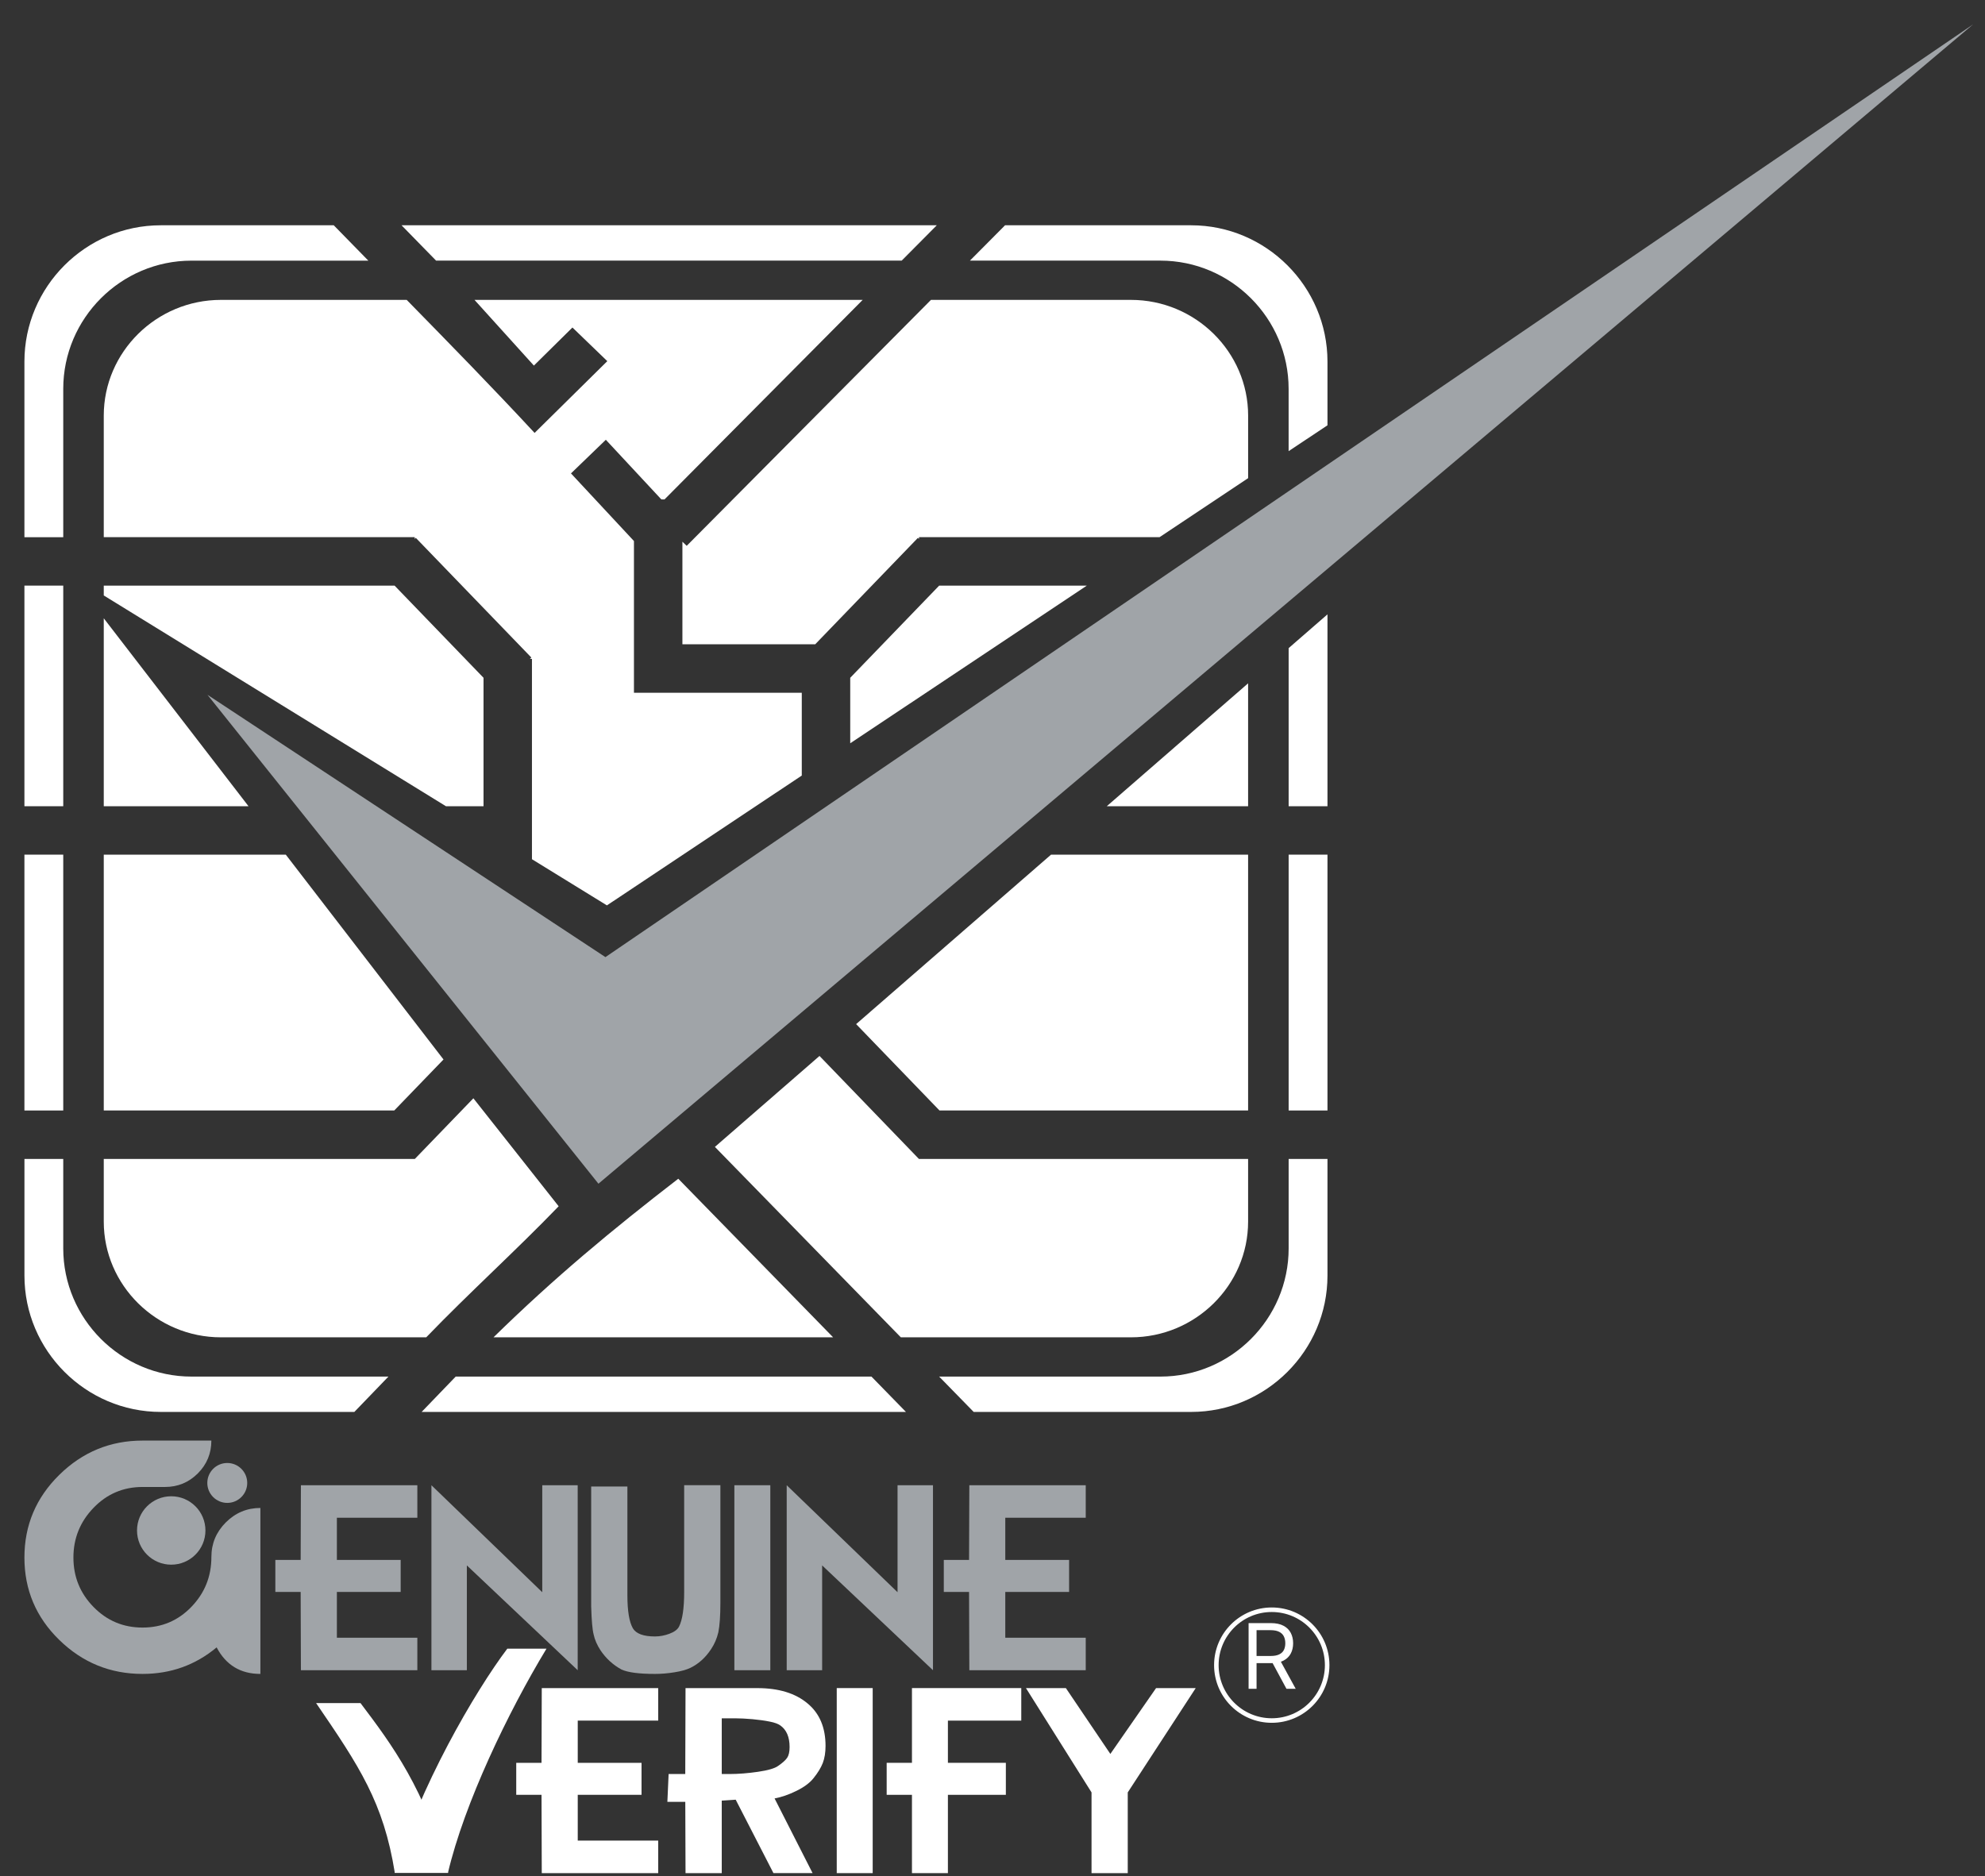 <svg width="73" height="69" viewBox="0 0 73 69" fill="none" xmlns="http://www.w3.org/2000/svg">
<rect x="0" y="0" width="73" height="69" fill="#333333" stroke="none"/>
<path fill-rule="evenodd" clip-rule="evenodd" d="M7.63 25.555L22.008 43.537L72.566 0.894L22.265 35.203L7.63 25.555Z" fill="#A0A4A8"/>
<path fill-rule="evenodd" clip-rule="evenodd" d="M0.898 31.434V40.844H2.326V31.434H0.898Z" fill="white"/>
<path fill-rule="evenodd" clip-rule="evenodd" d="M0.898 21.539V29.653H2.326V21.539H0.898Z" fill="white"/>
<path fill-rule="evenodd" clip-rule="evenodd" d="M12.274 8.286H5.911C3.154 8.286 0.898 10.542 0.898 13.3V19.758H2.326V14.301C2.326 11.708 4.447 9.587 7.04 9.587H13.546L12.274 8.286H12.274Z" fill="white"/>
<path fill-rule="evenodd" clip-rule="evenodd" d="M34.451 8.286H14.767L16.038 9.586H33.16L34.451 8.286Z" fill="white"/>
<path fill-rule="evenodd" clip-rule="evenodd" d="M48.819 15.643V13.299C48.819 10.542 46.563 8.286 43.805 8.286H36.962L35.67 9.586H42.676C45.269 9.586 47.39 11.708 47.39 14.301V16.594L48.818 15.643H48.819Z" fill="white"/>
<path fill-rule="evenodd" clip-rule="evenodd" d="M48.819 29.653V22.596L47.391 23.838V29.653H48.819Z" fill="white"/>
<path fill-rule="evenodd" clip-rule="evenodd" d="M48.819 40.844V31.434H47.391V40.844H48.819Z" fill="white"/>
<path fill-rule="evenodd" clip-rule="evenodd" d="M35.807 51.931H43.806C46.563 51.931 48.819 49.675 48.819 46.918V42.626H47.391V45.916C47.391 48.509 45.27 50.631 42.677 50.631H34.538L35.808 51.931H35.807Z" fill="white"/>
<path fill-rule="evenodd" clip-rule="evenodd" d="M15.506 51.931H33.317L32.048 50.631H16.759L15.506 51.931Z" fill="white"/>
<path fill-rule="evenodd" clip-rule="evenodd" d="M5.912 51.931H13.032L14.285 50.631H7.041C4.448 50.631 2.326 48.509 2.326 45.916V42.626H0.899V46.918C0.899 49.675 3.154 51.931 5.912 51.931H5.912Z" fill="white"/>
<path fill-rule="evenodd" clip-rule="evenodd" d="M39.97 21.539H34.539L31.268 24.929V27.338L39.97 21.539Z" fill="white"/>
<path fill-rule="evenodd" clip-rule="evenodd" d="M45.9 25.133L40.703 29.653H45.9V25.133Z" fill="white"/>
<path fill-rule="evenodd" clip-rule="evenodd" d="M45.9 31.434H38.653L31.485 37.667L34.551 40.844H45.9V31.434Z" fill="white"/>
<path fill-rule="evenodd" clip-rule="evenodd" d="M45.9 42.626H33.798V42.622L33.794 42.626L30.138 38.838L26.291 42.183L33.129 49.187H41.592C43.962 49.187 45.9 47.272 45.9 44.931V42.626V42.626Z" fill="white"/>
<path fill-rule="evenodd" clip-rule="evenodd" d="M15.675 49.187C17.262 47.54 18.975 45.996 20.545 44.367L17.409 40.395L15.256 42.626L15.252 42.622V42.626H3.816V44.931C3.816 47.272 5.754 49.187 8.125 49.187H15.675ZM18.149 49.187H30.639L24.944 43.354C22.496 45.243 20.384 46.998 18.149 49.187H18.149Z" fill="white"/>
<path fill-rule="evenodd" clip-rule="evenodd" d="M3.816 40.844H14.499L16.31 38.968L10.51 31.434H3.816V40.844Z" fill="white"/>
<path fill-rule="evenodd" clip-rule="evenodd" d="M3.816 29.653H9.139L3.816 22.741V29.653ZM16.4 29.653H17.782V24.929L14.511 21.539H3.816V21.901L16.4 29.653V29.653Z" fill="white"/>
<path fill-rule="evenodd" clip-rule="evenodd" d="M17.45 11.03L19.634 13.446L21.052 12.046L22.334 13.283L19.66 15.923C18.109 14.249 16.559 12.667 14.957 11.03H8.124C5.754 11.03 3.816 12.945 3.816 15.287V19.757H15.252V19.823L15.292 19.783L19.54 24.184L19.488 24.235H19.563V31.602L22.32 33.3L29.486 28.525V25.479H25.096H23.314V25.478V23.697V19.899L20.998 17.412L22.28 16.175L24.322 18.369H24.438L31.726 11.03H17.45H17.45Z" fill="white"/>
<path fill-rule="evenodd" clip-rule="evenodd" d="M34.237 11.03L25.254 20.076L25.096 19.924V23.697H29.98L33.757 19.783L33.798 19.822V19.757H42.644L45.901 17.587V15.286C45.901 12.945 43.962 11.03 41.592 11.03H34.237V11.03Z" fill="white"/>
<path d="M39.929 61.431H35.648L35.638 58.552H34.709V57.375H35.638L35.648 54.627H39.929V55.823H36.97V57.375H39.317V58.552H36.97V60.235H39.929V61.431Z" fill="#A0A4A8"/>
<path d="M30.235 61.431H28.932V54.627L33.008 58.562V54.627H34.311V61.431L30.235 57.576V61.431Z" fill="#A0A4A8"/>
<path d="M27.007 61.431V54.627H28.329V61.431H27.007Z" fill="#A0A4A8"/>
<path d="M21.741 54.674H23.073V58.609V58.675C23.073 59.248 23.14 59.653 23.274 59.889C23.392 60.088 23.663 60.189 24.086 60.189C24.268 60.189 24.445 60.155 24.618 60.09C24.794 60.024 24.91 59.94 24.969 59.833C25.097 59.584 25.161 59.157 25.161 58.552V54.626H26.493V58.944C26.493 59.428 26.467 59.791 26.418 60.034C26.365 60.262 26.276 60.468 26.151 60.656C25.946 60.967 25.691 61.199 25.384 61.347C25.237 61.416 25.043 61.47 24.799 61.508C24.556 61.548 24.318 61.567 24.089 61.567C23.498 61.567 23.087 61.513 22.852 61.403C22.544 61.235 22.289 61.001 22.087 60.703C21.956 60.503 21.87 60.305 21.83 60.109C21.785 59.937 21.756 59.595 21.741 59.085V59V54.674H21.741Z" fill="#A0A4A8"/>
<path d="M17.169 61.431H15.866V54.627L19.942 58.562V54.627H21.245V61.431L17.169 57.576V61.431Z" fill="#A0A4A8"/>
<path d="M15.348 61.431H11.066L11.057 58.552H10.126V57.375H11.057L11.066 54.627H15.348V55.823H12.389V57.375H14.735V58.552H12.389V60.235H15.348V61.431Z" fill="#A0A4A8"/>
<path d="M33.538 68.894V66.014H32.608V64.837H33.538V62.088H37.558V63.285H34.86V64.837H36.991V66.014H34.86V68.894H33.538Z" fill="white"/>
<path d="M30.772 68.894V62.088H32.094V68.894H30.772Z" fill="white"/>
<path d="M26.543 68.894H25.211L25.202 66.273H24.543L24.589 65.249H25.201L25.211 62.089H26.819H27.851C28.636 62.089 29.253 62.277 29.701 62.655C30.14 63.019 30.36 63.539 30.36 64.215C30.36 64.459 30.326 64.668 30.258 64.845C30.189 65.02 30.076 65.205 29.921 65.398C29.784 65.572 29.573 65.73 29.293 65.867C29.01 66.006 28.741 66.1 28.486 66.147L29.883 68.893H28.444L27.056 66.193L26.543 66.226V68.894H26.543ZM26.543 65.249H26.829C27.156 65.249 27.505 65.221 27.877 65.167C28.25 65.113 28.496 65.039 28.617 64.95C28.78 64.838 28.89 64.738 28.949 64.652C29.008 64.564 29.038 64.432 29.038 64.255C29.038 63.888 28.925 63.623 28.697 63.462C28.615 63.403 28.485 63.355 28.304 63.32C28.124 63.283 27.913 63.255 27.674 63.232C27.433 63.211 27.223 63.2 27.038 63.2H26.543V65.249H26.543Z" fill="white"/>
<path d="M24.206 68.894H19.924L19.915 66.014H18.985V64.837H19.915L19.924 62.088H24.206V63.285H21.247V64.837H23.593V66.014H21.247V67.697H24.206V68.894Z" fill="white"/>
<path fill-rule="evenodd" clip-rule="evenodd" d="M11.625 62.64H13.258C14.431 64.191 15.615 65.789 16.48 68.885H14.52C14.107 66.296 13.209 64.956 11.625 62.64H11.625Z" fill="white"/>
<path d="M7.774 57.266C7.774 57.981 7.529 58.592 7.039 59.1C6.549 59.608 5.95 59.862 5.242 59.862C4.534 59.862 3.933 59.61 3.44 59.105C2.946 58.601 2.7 57.995 2.7 57.287C2.7 56.579 2.946 55.969 3.44 55.458C3.933 54.947 4.534 54.691 5.242 54.691H6.068C6.54 54.691 6.942 54.525 7.275 54.192C7.607 53.86 7.773 53.457 7.773 52.985H5.242C4.055 52.985 3.034 53.406 2.18 54.246C1.325 55.086 0.898 56.1 0.898 57.287C0.898 58.474 1.325 59.484 2.18 60.317C3.034 61.151 4.055 61.567 5.242 61.567C6.279 61.567 7.187 61.242 7.967 60.591C8.31 61.242 8.846 61.567 9.576 61.567V55.463C9.082 55.463 8.659 55.641 8.305 55.994C7.951 56.348 7.774 56.772 7.774 57.265V57.266Z" fill="#A0A4A8"/>
<path d="M6.297 57.549C6.992 57.549 7.555 56.986 7.555 56.291C7.555 55.596 6.992 55.033 6.297 55.033C5.602 55.033 5.039 55.596 5.039 56.291C5.039 56.986 5.602 57.549 6.297 57.549Z" fill="#A0A4A8"/>
<path d="M8.358 55.277C8.763 55.277 9.092 54.948 9.092 54.543C9.092 54.138 8.763 53.809 8.358 53.809C7.952 53.809 7.624 54.138 7.624 54.543C7.624 54.948 7.952 55.277 8.358 55.277Z" fill="#A0A4A8"/>
<path d="M41.474 65.925V68.894H40.142V65.925L37.73 62.088H39.198L40.834 64.51L42.516 62.088H43.974L41.474 65.925Z" fill="white"/>
<path d="M45.918 62.115V59.698H46.735C46.924 59.698 47.079 59.73 47.2 59.795C47.321 59.858 47.411 59.946 47.469 60.058C47.527 60.17 47.556 60.297 47.556 60.439C47.556 60.581 47.527 60.708 47.469 60.818C47.411 60.928 47.321 61.015 47.201 61.078C47.081 61.14 46.927 61.171 46.739 61.171H46.078V60.907H46.73C46.859 60.907 46.963 60.888 47.042 60.85C47.121 60.812 47.179 60.759 47.214 60.689C47.25 60.619 47.268 60.536 47.268 60.439C47.268 60.342 47.25 60.258 47.214 60.185C47.178 60.113 47.12 60.057 47.041 60.018C46.961 59.978 46.856 59.958 46.725 59.958H46.211V62.115H45.918ZM47.056 61.029L47.651 62.115H47.311L46.725 61.029H47.056Z" fill="white"/>
<path fill-rule="evenodd" clip-rule="evenodd" d="M46.77 63.365C47.942 63.365 48.891 62.415 48.891 61.244C48.891 60.073 47.942 59.123 46.77 59.123C45.599 59.123 44.649 60.073 44.649 61.244C44.649 62.415 45.599 63.365 46.77 63.365ZM46.77 63.198C47.849 63.198 48.724 62.323 48.724 61.244C48.724 60.165 47.849 59.29 46.77 59.29C45.691 59.29 44.816 60.165 44.816 61.244C44.816 62.323 45.691 63.198 46.77 63.198Z" fill="white"/>
<path fill-rule="evenodd" clip-rule="evenodd" d="M20.098 60.638H18.657C17.484 62.188 15.378 65.789 14.513 68.885H16.473C17.077 66.323 18.682 62.978 20.098 60.638Z" fill="white"/>
</svg>

